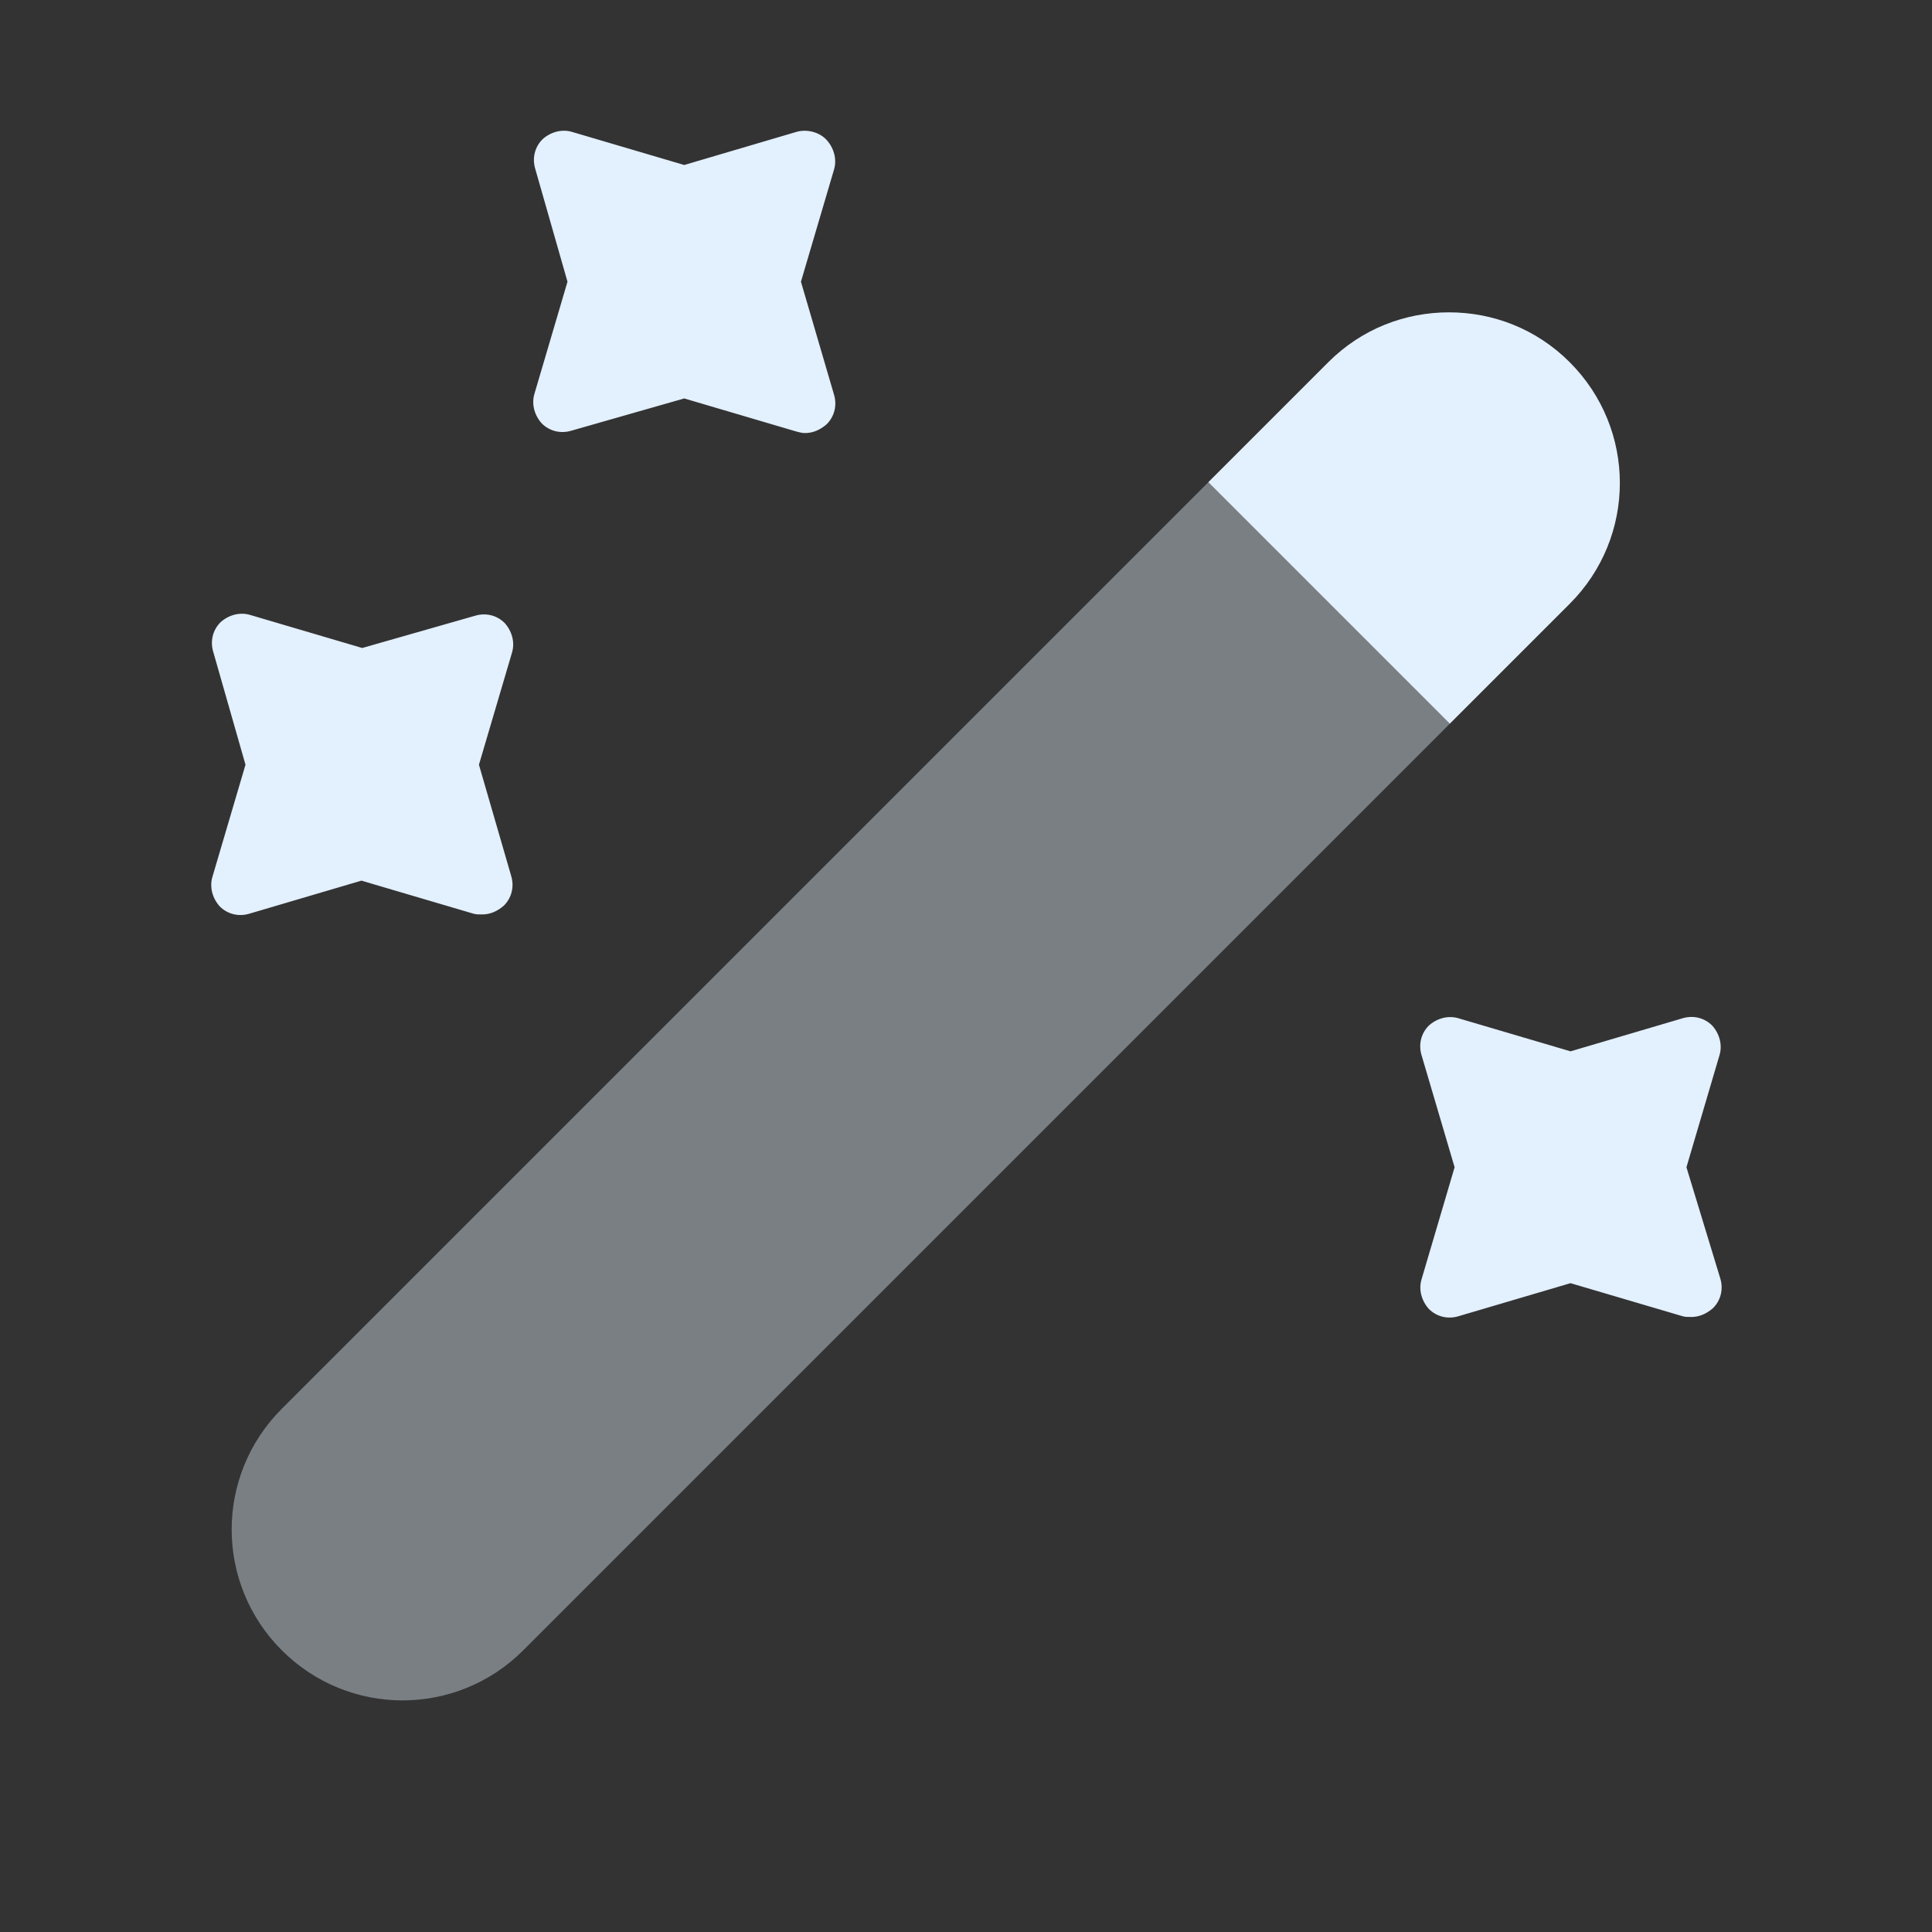 <svg width="60" height="60" viewBox="0 0 60 60" fill="none" xmlns="http://www.w3.org/2000/svg">
<rect x="0" y="0" width="60" height="60" fill="#333333" stroke="none"/>
<path d="M48.75 18.75L45.025 22.475L37.525 14.975L41.25 11.25C42.3 10.2 43.65 9.7 45 9.7C46.35 9.7 47.7 10.2 48.75 11.25C50.825 13.325 50.825 16.675 48.75 18.75Z" fill="#E3F0FE"/>
<path opacity="0.4" d="M45.026 22.476L16.251 51.251C14.176 53.326 10.826 53.326 8.751 51.251C6.676 49.176 6.676 45.826 8.751 43.751L37.526 14.976L45.026 22.476Z" fill="#E3F0FE"/>
<path d="M24.874 8.749L25.899 5.274C25.999 4.949 25.899 4.599 25.674 4.349C25.449 4.099 25.049 3.999 24.724 4.099L21.249 5.124L17.774 4.099C17.449 3.999 17.099 4.099 16.849 4.324C16.599 4.574 16.524 4.924 16.624 5.249L17.624 8.749L16.599 12.224C16.499 12.549 16.599 12.899 16.824 13.149C17.074 13.399 17.424 13.474 17.749 13.374L21.249 12.374L24.724 13.399C24.824 13.424 24.899 13.449 24.999 13.449C25.249 13.449 25.474 13.349 25.674 13.174C25.924 12.924 25.999 12.574 25.899 12.249L24.874 8.749Z" fill="#E3F0FE"/>
<path d="M14.874 23.749L15.899 20.274C15.999 19.949 15.899 19.599 15.674 19.349C15.424 19.099 15.074 19.024 14.749 19.124L11.249 20.124L7.774 19.099C7.449 18.999 7.099 19.099 6.849 19.324C6.599 19.574 6.524 19.924 6.624 20.249L7.624 23.749L6.599 27.224C6.499 27.549 6.599 27.899 6.824 28.149C7.074 28.399 7.424 28.474 7.749 28.374L11.224 27.349L14.699 28.374C14.774 28.399 14.874 28.399 14.974 28.399C15.224 28.399 15.449 28.299 15.649 28.124C15.899 27.874 15.974 27.524 15.874 27.199L14.874 23.749Z" fill="#E3F0FE"/>
<path d="M52.374 36.25L53.399 32.775C53.499 32.45 53.399 32.1 53.174 31.85C52.924 31.6 52.574 31.525 52.249 31.625L48.774 32.65L45.299 31.625C44.974 31.525 44.624 31.625 44.374 31.85C44.124 32.1 44.049 32.45 44.149 32.775L45.174 36.25L44.149 39.725C44.049 40.05 44.149 40.4 44.374 40.65C44.624 40.9 44.974 40.975 45.299 40.875L48.774 39.85L52.249 40.875C52.324 40.9 52.424 40.9 52.524 40.9C52.774 40.9 52.999 40.8 53.199 40.625C53.449 40.375 53.524 40.025 53.424 39.7L52.374 36.25Z" fill="#E3F0FE"/>
</svg>
